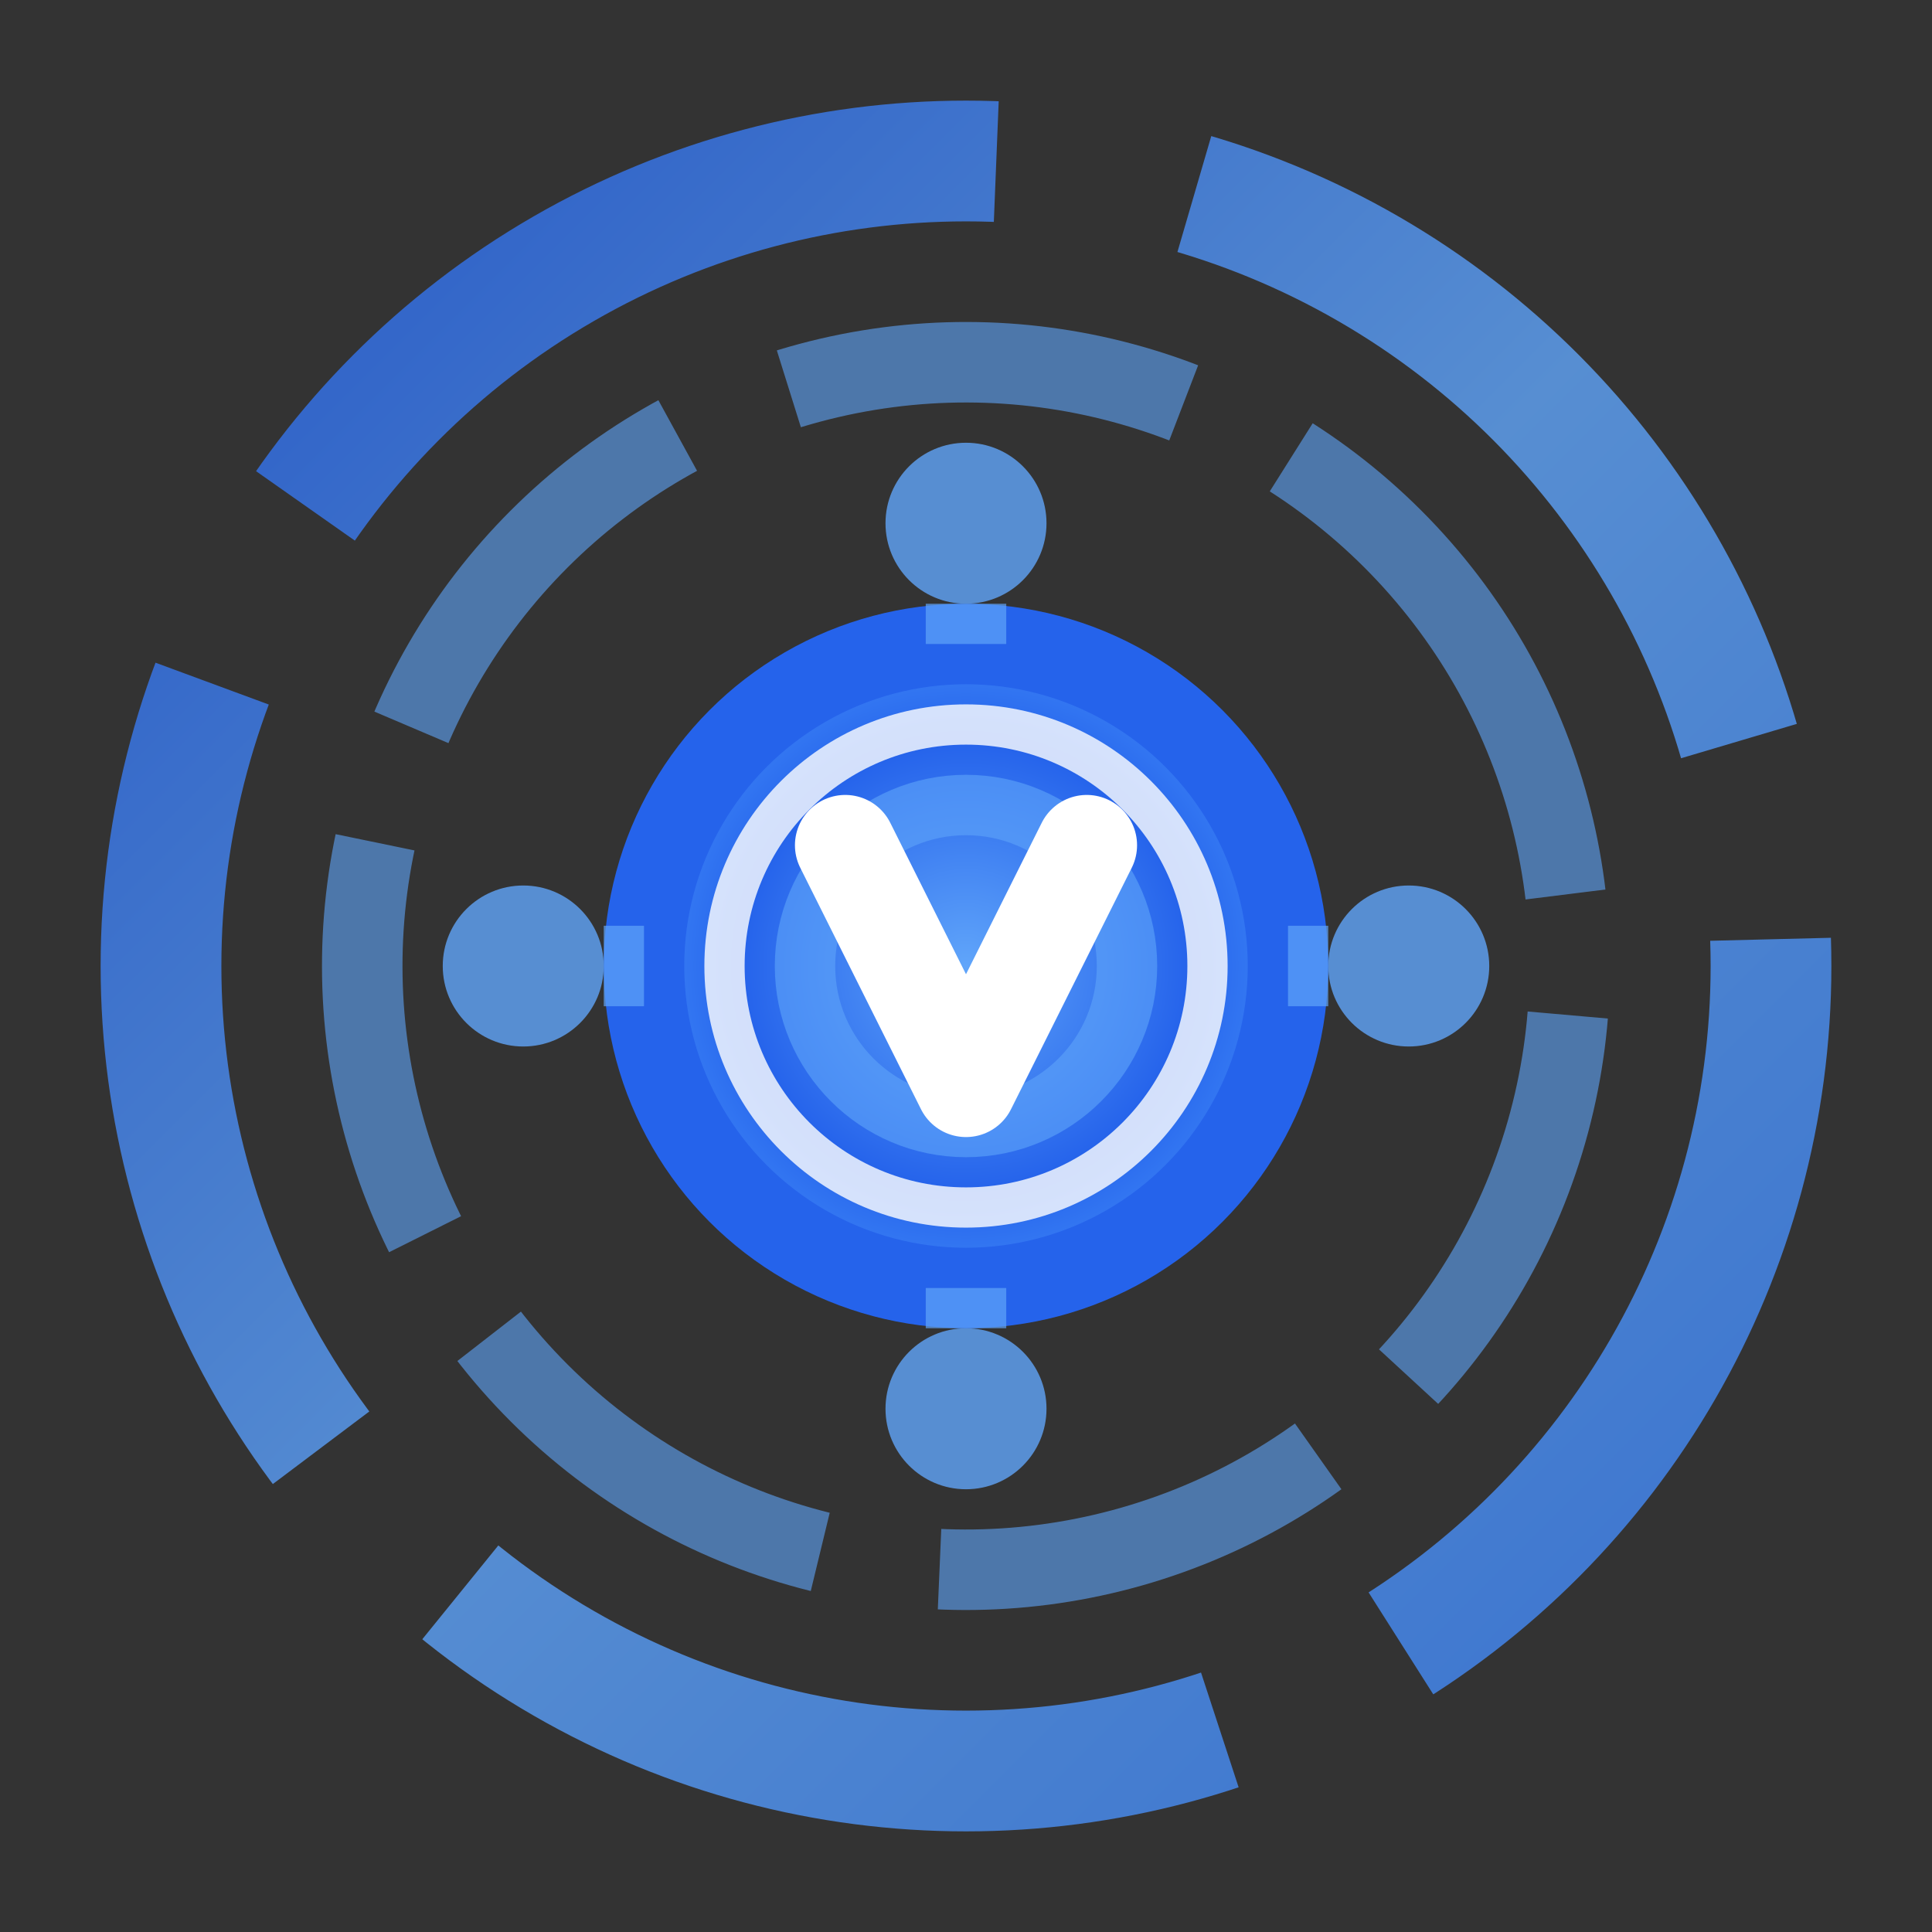 <svg viewBox="0 0 48 48" xmlns="http://www.w3.org/2000/svg">
  <rect x="0" y="0" width="48" height="48" fill="#333333" stroke="none"/>
  <defs>
    <radialGradient id="centerGradient" cx="50%" cy="50%" r="50%">
      <stop offset="0%" stop-color="#60a5fa" />
      <stop offset="70%" stop-color="#2563eb" />
      <stop offset="100%" stop-color="#3b82f6" />
    </radialGradient>
    <linearGradient id="ringGradient" x1="0%" y1="0%" x2="100%" y2="100%">
      <stop offset="0%" stop-color="#2563eb" />
      <stop offset="50%" stop-color="#60a5fa" />
      <stop offset="100%" stop-color="#3b82f6" />
    </linearGradient>
  </defs>
  
  <!-- Outer rotating ring -->
  <circle
    cx="24"
    cy="24"
    r="20"
    fill="none"
    stroke="url(#ringGradient)"
    stroke-width="3"
    stroke-dasharray="20 5"
    opacity="0.8"
  />
  
  <!-- Inner rotating ring -->
  <circle
    cx="24"
    cy="24"
    r="15"
    fill="none"
    stroke="#60a5fa"
    stroke-width="2"
    stroke-dasharray="10 3"
    opacity="0.6"
    transform="rotate(-45 24 24)"
  />
  
  <!-- Central core -->
  <g transform="translate(24, 24)">
    <!-- Main circular core -->
    <circle
      r="8"
      fill="url(#centerGradient)"
      stroke="#2563eb"
      stroke-width="2"
    />
    
    <!-- Inner security layers -->
    <circle
      r="6"
      fill="none"
      stroke="#ffffff"
      stroke-width="1"
      opacity="0.8"
    />
    <circle
      r="4"
      fill="none"
      stroke="#60a5fa"
      stroke-width="1.5"
      opacity="0.6"
    />
    
    <!-- Central "V" monogram -->
    <path
      d="M-3 -3 L0 3 L3 -3"
      stroke="#ffffff"
      stroke-width="2.5"
      stroke-linecap="round"
      stroke-linejoin="round"
      fill="none"
    />
    
    <!-- Data connection nodes -->
    <circle cx="0" cy="-11" r="2" fill="#60a5fa" opacity="0.8" />
    <circle cx="11" cy="0" r="2" fill="#60a5fa" opacity="0.8" />
    <circle cx="0" cy="11" r="2" fill="#60a5fa" opacity="0.8" />
    <circle cx="-11" cy="0" r="2" fill="#60a5fa" opacity="0.8" />
    
    <!-- Connection lines to nodes -->
    <line x1="0" y1="-8" x2="0" y2="-9" stroke="#60a5fa" stroke-width="2" opacity="0.7" />
    <line x1="8" y1="0" x2="9" y2="0" stroke="#60a5fa" stroke-width="2" opacity="0.7" />
    <line x1="0" y1="8" x2="0" y2="9" stroke="#60a5fa" stroke-width="2" opacity="0.7" />
    <line x1="-8" y1="0" x2="-9" y2="0" stroke="#60a5fa" stroke-width="2" opacity="0.7" />
  </g>
</svg>
